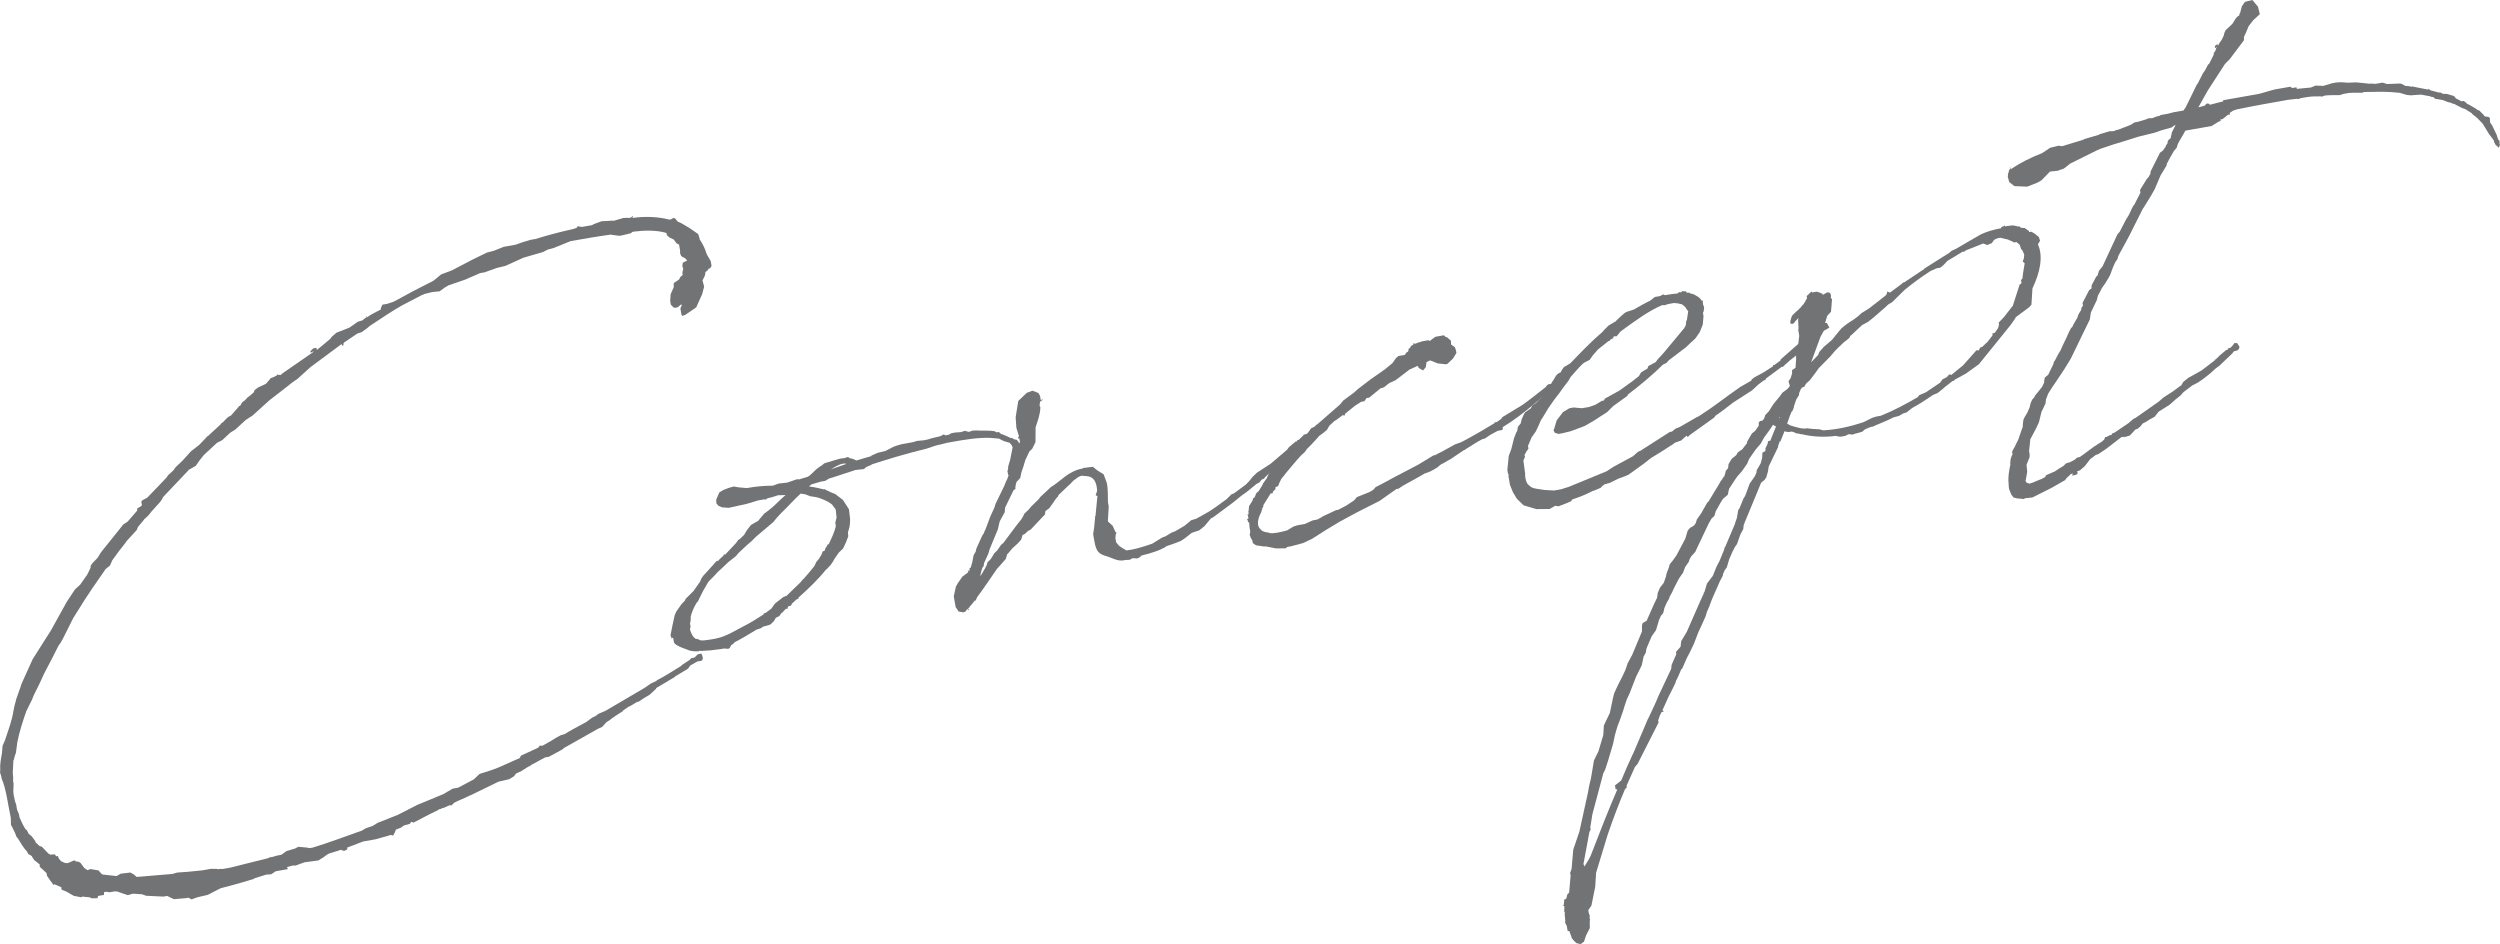 <?xml version="1.0" encoding="UTF-8"?><svg xmlns="http://www.w3.org/2000/svg" width="393.948" height="148.764" viewBox="0 0 393.948 148.764"><defs><style>.d{isolation:isolate;}.e{mix-blend-mode:multiply;opacity:.7;}.f{fill:#34373a;stroke-width:0px;}</style></defs><g class="d"><g id="b"><g id="c"><g class="e"><path class="f" d="M32.879,68.608l1.873-1.724.14-.199c.238-.129.463-.343.601-.541l.447-.427.478-.258,1.088-1.237.139-.199.239-.129.263-.482.463-.343.362-.412.462-.343.603-.542.039-.268.616-.457,1.207-.562.796-.924.491-.174.478-.258-.03-.169.084-.015.03.169.338-.06.1.069.377-.328,4.735-3.274.14-.198-.478.258-.044-.253.447-.427.507-.089.06.337,1.217-.998.91-.77.209-.298.754-.656,2.038-.795,1.316-.929.745-.219.378-.328.239-.129-.03-.169.084-.015.03.169c.616-.457,1.5-.874,2.216-1.262l-.029-.169.248-.566.761-.134,1.067-.363c2.063-1.148,4.055-2.196,6.217-3.273l1.217-.999,1.715-.651,3.27-1.708,2.246-1.093,1.083-.278,1.545-.621,1.858-.328.983-.348,1.322-.408.845-.149c1.897-.596,3.98-1.137,5.907-1.564l.577-.189.208-.298.101.069.536.08,1.604-.283.154-.114.084-.015.322-.144.899-.333,1.468-.084.082-.015.439.01,1.489-.437.606-.02.354.025.322-.144.069-.099.169-.03-.124.283.253-.045c1.873-.243,3.807-.149,5.447.259l.268.04.477-.259.268.04.442.531.566.249,1.361.805,1.292.904.188.577.045.253c.472.7.875,1.5,1.107,2.33l.632,1.108.134.76c-.265.482-.349.497-.378.328l-.278.398-.309.229c.005.521-.203.82-.397,1.202l-.069.099.263.999-.313,1.188-.938,2.082-1.709,1.172-.492.174-.129-.238-.164-.93.248-.566c-.015-.084-.17.03-.185-.054l-.223.213-.308.229-.254.045q-.07.1-.085.015l-.268-.04-.429-.447-.104-.591.075-1.058.498-1.133-.021-.606.856-.586.193-.383.377-.328-.06-.338.149-.636-.159-.407.079-.536.478-.258.169-.03-.03-.169-.312-.293-.383-.194-.198-.14-.029-.168-.115-.154-.004-.521-.164-.929-.1-.069-.284-.124-.456-.616-.666-.318-.412-.363-.061-.338-.366-.109c-1.457-.353-3.106-.324-4.726-.125l-.254.045-.308.229-1.337.323-.422.074-1.158-.144-.184-.055c-2.381.333-4.322.675-6.266,1.018l-.084.015-2.684,1.083-.914.249-.801.402-3.065.889-2.821,1.281-1.337.323-1.968.696-.676.119-1.699.735-.646.288-2.627.899-.632.373-.77.571-1.198.124-1.252.308c-.069.099-.239.129-.323.144l-3.271,1.708c-1.346.76-2.747,1.704-5.087,3.249l-.07.1-1.078.8-.577.189-.084.015-2.102,1.416-.14.198.045.253-.253.045-.045-.253-4.929,3.656-2.027,1.838-.855.586-.84.671-2.757,2.141-2.629,2.379-1.093.715-1.65,1.51-.785.487-1.272,1.183-.8.402-2.097,1.937-.642.81-.625.894-1.109.631-.068.1-3.966,4.183-.194.383-.278.397-1.312,1.451-.571.71-.602.542-.14.198-.864,1.024-.179.467-1.604,1.763-.279.398c-.57.71-1.282,1.62-1.978,2.613l-.373.85-.686.556c-1.321,1.888-2.922,4.173-4.407,6.612l-.682,1.078-1.675,3.344-.333.581-.348.497-.969,1.913-1.302,2.494-.691,1.516-.899,1.813-.304.75-.899,1.814c-.576,1.669-1.084,3.24-1.406,4.864l-.224,1.694-.18.467-.148.636-.069.099-.095,1.933.064.859-.025.353.089.507-.044,1.227c.005.522.193,1.098.282,1.605l.159.407.148.845.303.73.09.507c.288.646.576,1.292.935,1.838l.198.139.258.477.015.084.512.432.572.77.029.169.625.586.369.109,1.067,1.118c.085-.015.185.054.199.139l.774-.05.229.308.253-.045.158.407.329.378.099.07.566.249.438.01.969-.432.383.194.353.025.299.208.571.771.496.348.492-.174,1.256.214.329.377.214.224.183.055,2.132.234.632-.373,1.535-.184.581.333.412.363,5.664-.476.661-.204.084-.015,1.635-.114,2.311-.233,1.352-.238.96.005.098.07.339-.06.437.01,1.183-.208,5.923-1.479.323-.144.507-.089c.491-.174.914-.249,1.336-.323l.771-.571,1.406-.422.477-.258,1.326.115.454.094.507-.089c2.643-.814,5.256-1.798,7.715-2.667l.631-.373,1.069-.362.785-.487,3.175-1.257,3.116-1.594,1.137-.462,2.922-1.212,1.501-.874.844-.149,2.471-1.306.894-.854,1.814-.581.492-.174.813-.318,3.229-1.44.195-.383,2.176-.993.562-.273.208-.298.438.01,1.346-.76.785-.487.716-.387.66-.204.785-.487.084-.015.394-.244,2.146-1.162.925-.686.56-.273.463-.343,1.054-.447,6.157-3.611,1.008-.7.885-.417.069-.099c1.361-.676,2.524-1.49,3.787-2.235l.224-.214,1.093-.715.224-.214.07-.099.507-.089.446-.427.154-.115.507-.089.159.407.074.422-.209.298-.676.119-1.108.631-.348.497-2.047,1.232-.069.099-.632.373-2.285,1.361.015.085-.224.213-.825.755-1.023.616-.701.472-.253.045-1.023.616-.322.144-.855.586-.139.198-.085.015c-.7.472-1.332.845-1.864,1.287l-.546.357-.655.725-.646.289-5.387,3.04-.223.214-2.147,1.162-.591.104-2.146,1.162-.308.229q-.169.03-.324.144l-.938.601-.885.417-.278.397-.784.487-1.675.383-4.491,2.186-.085.015c-.716.388-1.699.735-2.415,1.123l-.447.427-.269-.04-.969.432-.254.045c-.084.015-.069.1-.153.114l-.339.06-.067.099-1.124.547-1.038.531-1.755.919-.283-.124-.084.015-.209.298-.914.248-.462.343-.815.318-.18.467-.262.482-.368-.109-.661.204-.914.249-.829.233-1.943.342-2.529.969.045.253-.477.258-.452-.094-.015-.085c-.17.03-.339.06-.577.189l-.085.015-1.32.407-.394.244-.462.343-.784.487-2.212.303-1.392.507-.437-.01-.915.249.145.323-1.774.313c-.085.015-.253.045-.322.144l-.547.358-.774.049-1.898.596-.069.099-.085.015c-2.644.814-4.979,1.4-4.979,1.4l-.085.015-.561.273-1.516.79-1.591.367-.983.348-.482-.263-.422.074-1.888.159-1.048-.512-.592.104-2.723-.129-.651-.233-1.411-.1-.829.234-1.019-.343-.651-.234c-.169.03-.269-.04-.352-.025l-.846.149-.537-.08-.337.06-.011.437-.929.164-.11.368-.958-.005-.198-.14-.621-.064-.354-.025-.184-.055-.238.129-1.173-.229-1.162-.666-.75-.303-.06-.338.084-.015-1.133-.497-.154.115-.571-.771-.471-.7-.075-.422-1.038-.949-.06-.338.084-.015-.71-.572-.198-.139-.358-.547-.016-.084-.297-.209-.284-.124-.144-.323-.114-.154c-.541-.601-.914-1.232-1.286-1.864l-.344-.462-.174-.492-.546-1.123-.114-.154-.024-1.128c-.472-2.181-.705-4.491-1.439-6.191l-.06-.338-.204-.661.04-.268c-.08-.944.109-1.848.283-2.837l-.015-.085.04-.268.05-.705.372-.849c.507-1.57,1.113-3.071,1.352-4.68.096-.452.174-.989.354-1.456l.04-.268.756-2.137.108-.367,1.755-3.88,1.361-2.156,1.501-2.354,2.246-4.054.264-.482,1.307-1.972.824-.755,1.114-1.59.512-1.048.025-.353.278-.397.811-.84.54-.879,1.715-2.131,1.784-2.23.7-.472,1.521-1.749-.03-.169.055-.184.477-.258.225-.213-.104-.591.223-.213.717-.388,1.619-1.679,1.397-1.465.277-.398.825-.755.348-.497,1.118-1.068,1.312-1.451,1.301-1.013,1.104-1.152.069-.1.309-.228Z"/><path class="f" d="M133.843,83.116l-.218.735c-.055.184.074.423.034.691l-.357.934-.443.949-.67.641-.695.994-.265.482-.347.497-.587.626-.154.114c-1.212,1.52-2.776,3.015-4.357,4.427l.029.168-.253.045-.825.755.015.084-.139.199-.338.06q-.069.099-.154.114l.045.253-.338.06-.586.626-.086.015-.347.497-.562.273-.263.481-.517.527-.323.144-.914.248-.309.229-.492.174-.168.03c-1.263.745-2.355,1.46-3.479,2.007l-.293.313-.238.129-.265.482-.237.129-.621-.064-.592.104-1.62.198-1.551.099-.015-.084c-.083.015-.238.129-.322.144-.521.005-.874-.02-1.326-.115-.383-.194-2.306-.726-2.495-1.302l-.134-.76-.238.129-.173-.492.322-1.625.338-1.54.249-.567.835-1.192.517-.526.124-.283,1.257-1.267,1.045-1.491.178-.467.279-.397,1.604-1.764.433-.512.408-.159.138-.198.602-.542.125-.283.114.154,1.758-1.878.35-.497.238-.129.671-.641.471-.78.642-.81,1.108-.631.934-1.123.617-.457.686-.556c.755-.656,1.411-1.381,2.096-1.938l-1.211.039c-.577.189-1.069.363-1.576.452l-.238.129-.068.1-.27-.04-1.014.179c-.744.219-1.645.551-2.573.715l-.085.015-1.927.427-1.059-.075-.566-.249-.329-.377-.019-.606.497-1.133.63-.372.815-.318.83-.233.721.134,1.326.115c1.268-.224,2.634-.377,4.114-.377l.898-.333,1.367-.154,1.561-.536.268.04,1.407-.423c.237-.129.461-.343.685-.556l.671-.641.616-.457.239-.129.378-.328.66-.204.745-.219c.577-.189,1.152-.377,1.759-.397l.576-.189.298.209c.354.025.636.149,1.02.343l2.319-.67.07-.1.968-.432,1.253-.308,1.277-.661.492-.174.828-.233,1.69-.298.661-.204,1.028-.094.084-.015c.338-.06.761-.134,1.083-.278.423-.075.915-.249,1.422-.338l.323-.144.153-.114.169-.03.198.139.507-.09.477-.258.592-.104.776-.05.168-.03.576-.188.552.164.254-.045.323-.144.69-.035.353.025c1.044-.01,1.917.01,2.454.09l.383.194.339-.06.312.293c.551.164,1.032.427,1.599.676l.169-.03.298.209.453.094.343.462.427.447.044.253-.432.512-.149.636-.522,1.486-.247.566.015.085c-.07.099-.14.198-.125.283l-.248.566-.477.258-.119-.676.124-.283-.029-.169c.025-.353.204-.82.313-1.187l.093-.452.324-1.625c-.016-.084-.115-.154-.145-.323l-.328-.378-.918-.273-.766-.387-1.326-.115c-1.934-.094-4.299.323-5.65.561l-1.268.223-.997.263c-.93.164-1.322.407-2.152.641-3.671.909-6.23,1.708-8.62,2.478l-.155.115-.729.302-.377.328-1.368.154c-1.32.408-2.627.899-4.118,1.336l-.631.373-.675.119-1.491.437-.378.328c.89.104,1.709.308,2.346.458l.169-.03.298.209.184.054.383.194.75.303,1.207.919.357.547.602.939.184,1.536c-.01.437-.02.875-.115,1.327ZM131.712,82.882l-.089-.507.204-.82-.124-1.197-.015-.084-.572-.771-.596-.417-.666-.318-.751-.303-.636-.149-.804-.119-.751-.303-.537-.08c-.084.015-.183-.055-.183-.055-.979.869-1.845,1.893-3.187,3.175l-.655.725-.501.611-2.729,2.31-.74.74-.532.442-1.496,1.396-.07.1-.362.412-1.147.899-.895.854-.824.755-.363.412-1.034,1.053-.069.1-.735,1.262-.581,1.147-.317.666c-.085.015-.07.099-.155.114-.472.78-.845,1.63-.979,2.35l.03.169-.025.353-.095.452.089.507-.055.184-.039.268c.203.661.477,1.222.959,1.486l.169-.03.566.248c.168-.03.353.025.521-.005,2.816-.323,3.364-.68,5.987-2.101,1.123-.547,2.3-1.277,3.394-1.992l.055-.184.253-.045.925-.686.557-.795,1.302-1.013.322-.144.17-.03,2.305-2.235.209-.298.155-.114c.585-.626,1.157-1.336,1.729-2.047l.194-.382.124-.283.433-.512.402-.681.179-.467.323-.144.109-.368.208-.298.124-.283.17-.03c.511-1.048.954-1.997,1.143-2.901ZM133.383,73.095c-.65-.234-1.675.382-2.46.869l2.46-.869Z"/><path class="f" d="M155.002,84.088l.178-.467.069-.1.358-.934.413-1.118.69-1.515.164-.552,1.342-2.762.304-.75.194-.382.7-1.953.605-1.5.537-1.401.16-1.073-.09-.507-.169.03-.029-.169.139-.199-.407-1.322-.114-1.635.079-.536.334-2.062,1.342-1.282.899-.333.934.358.259.477.119.675.308-.229-.125.283-.168.03-.14.199-.08.537c.015.084.114.154.13.239.011,1.043-.402,2.161-.746,3.18l-.02,2.355-.513,1.048-.447.427-.635,1.331-.328,1.103-.289.835-.189.904-.586.626-.109.367-.079.536.03.169-.31.228-1.341,2.762-.05.706-.791,1.446-.298,1.272-1.282,3.1-.219.735-.691,1.515.015.084-.094.452-.154.114-.164.551-.204.82c.363-.412.473-.78.751-1.177l.194-.383.068-.099.164-.552.447-.427.209-.298.402-.68.447-.427.626-.894.378-.328c.919-1.207,1.824-2.499,2.827-3.721l.334-.581.124-.283.671-.641.433-.512,1.188-1.167.209-.298,1.719-1.61.392-.243c.701-.472,1.304-1.013,1.919-1.47.462-.343,1.641-1.073,2.669-1.167l-.015-.085,1.619-.198.71.571.979.611.492,1.307.104.591.064.86.01,1.044.019.606.119.676-.133,2.201.029.169.725.656.433.969.198.139-.139.199-.064.621.119.676.441.532.398.278.779.472c1.197-.124,2.604-.546,4.08-1.068l1.57-.974.491-.174,1.023-.616.492-.174,1.5-.875,1.064-.884.745-.219.715-.387,1.348-.76c.938-.601,1.862-1.287,2.786-1.972l.742-.74.406-.159,1.849-1.371.517-.527.571-.711.672-.641,2.187-1.431,2.573-2.196.278-.397,1.063-.884.253-.044-.03-.169.254-.045.671-.641.14-.198.507-.089.312.293.06.338-.223.214-.394.243c-1.202,1.083-2.39,2.25-3.677,3.348l-.557.795-.561.273-.532.442-.169.03-.895.854-.14.199-.323.144c-.084.015-.153.114-.223.214l-.141.199-.392.243-.085.015c-.755.656-1.595,1.326-2.449,1.912l-1.219.999-3.233,2.399-.323.145-.069.099-.935,1.123-.84.67-1.152.378-1.147.899-.547.358-.731.303-.983.348-.576.189-.308.229-.323.144-.238.129c-.646.288-1.308.492-1.968.695l-1.084.278-.377.328-.323.144-.705-.05-.478.258-.69.035-.168.03c-.999.263-1.993-.432-2.997-.691-.551-.164-1.033-.427-1.291-.905l-.145-.323c-.158-.407-.232-.83-.322-1.337l-.148-.844.158-1.073.154-1.595-.085.015.14-.199.309-3.19-.084.015-.199-.139.233-.65c-.054-1.297-.486-2.266-1.629-2.326-.521.005-.735-.219-1.366.154l-.771.571-.586.626c-.085.015-.069.099-.154.115l-1.566,1.495-.123.283-.225.214-1.113,1.589-.616.457-.078.536-2.276,2.405-.323.144-.602.542-.323.144-.218.735-.587.626-.225.214-.6.542-.503.611-.292.313-.22.735-.726.825-.655.725c-1.045,1.49-2.003,2.966-3.132,4.471l-.247.566-.101-.07-.641.81q-.085.015-.153.114l-.056.184-.238.129.115.154.029.169-.298-.208-.193.382-.408.159-.721-.134-.472-.701-.298-1.689.338-1.54.333-.582.696-.994.924-.686-.045-.253.085-.015.183.055-.06-.338.225-.213.219-.736.229-1.172.332-.581.096-.452.938-2.082.21-.298Z"/><path class="f" d="M204.998,71.789c-.88.939-1.662,1.948-2.456,2.872l-.139.198-.502.611-.318.666-.179.467-.408.159-.024.353-.378.328-.04.268-.338.059-1.152,1.858.03.169-.141.199-.218.735-.193.383-.18.467c-.219.735-.199,1.341.229,1.789l.313.293.466.179.537.08.1.07c.805.119,1.719-.129,2.803-.407l1.023-.616.66-.204,1.099-.193,1.291-.576.677-.119.715-.387.154-.115,2.092-.979.338-.059,1.277-.661.546-.358.7-.472.433-.512,1.953-.78.632-.373.362-.413,1.516-.79c1.823-1.018,3.508-1.838,5.178-2.742l2.438-1.475.254-.045.478-.258.562-.273,2.062-1.147.983-.348c.954-.517,1.993-1.048,3.017-1.664l2.285-1.361-.029-.168.184.055c.17-.03.323-.144.478-.259l.462-.343.055-.184,3.225-1.962c1.163-.815,2.381-1.813,3.683-2.826l.208-.298.239-.129.507-.089.327.377-.208.298-.864,1.023-.869.502c-3.022,2.623-4.577,3.681-6.147,4.655l.045.253-.14.198-.676.119-1.192.646-.854.586-.338.06-.716.387-1.963,1.217-.069.099-.17.03-2.102,1.416-1.346.76-.085.015-.308.229-.378.328-.869.501-.239.129-.407.159-.491.174-.87.502-2.54,1.406-.699.472-.338.059-2.633,1.858-3.679,1.868-2.623,1.42-2.047,1.232-2.271,1.445-1.445.69-1.914.511-.591.104-.224.214-1.565.015-1.624-.323-.17.03-1.342-.199-.496-.348-.075-.422-.242-.393-.175-.492.094-.452c-.089-.507-.164-.929-.168-1.451l-.198-.139-.044-.253-.115-.154.238-.129-.09-.507-.084.015-.016-.085.17-.03.039-.268-.044-.253.069-.099-.015-.084.063-.621.543-.879.109-.367.153-.115.015.085.25-.566-.016-.085.294-.313.153-.114.611-.979.124-.283.557-.795.373-.85.224-.214.556-.795.478-.259.139-.199.18-.467.363-.412.646-.288c.502-.611,1.104-1.153,1.773-1.793l.056-.184.154-.114.486-.695.239-.13c.307-.228.601-.541.895-.854l.417-.596.561-.273.294-.313.085-.015,3.623-3.165.5-.611,1.695-1.257.601-.542,1.919-1.471.153-.114,2.172-1.515.531-.442.686-.556.558-.795.377-.328,1.014-.179.278-.397.239-.129.053-.184.041-.268.238-.129.055-.184.069-.1.393-.243-.015-.085.054-.184.115.154.254-.045.238-.129.169-.03.576-.189,1.013-.178.115.154.924-.686,1.351-.238.313.293c.17-.03.269.04.283.124l.513.432.02.606.597.417.174.492.074.422-.542.88-.895.854-.253.045-1.242-.129-1.218-.482-.562.273-.119.805-.432.511-.682-.403-.145-.323-1.291.576-2.227,1.699-.969.432-.84.671-.576.189-1.749,1.44-.422.075-.348.497-.507.089-.939.601-1.526,1.227-.193.383-.199-.139-1.077.8-.239.129-.825.755-.402.68-.531.442-.771.571c-.069.099-.055.184-.139.199l-.949,1.038-.741.74-.348.497-.6.541Z"/><path class="f" d="M240.78,70.269l.075.422-.349.497-.193.383c-.085.015-.07.099-.056.184l.045.253-.247.566.287,2.127c-.07.1.055,1.297.467,1.659.611.502.357.547,2.589.85l1.495.085,1.099-.194,1.236-.392,5.929-2.439,1.093-.715,3.101-1.679.601-.542.309-.229.169-.03,4.695-3.005.338-.059.532-.443.73-.302,2.608-1.505.323-.144c2.817-1.803,3.865-2.772,6.584-4.645l1.738-1.003.055-.184.462-.343,1.432-.775,1.486-.958-.03-.169.253-.045.925-.686.054-.184,4.07-3.592.408-.159c.531-.442,1.049-.969,1.634-1.595.14-.199.408-.159.521-.005l-.015-.084.294-.313.353.025.388.716-.394.243-.715.387-.393.243-1.703,1.694-.32.666-.422.075-.308.229c-.671.641-1.44,1.212-2.126,1.768l-.07.1-.532.442-.292.313-.254.045-2.465,1.828-.055.184-.322.144-.616.457-.155.114-1.048.969-2.972,1.917c-.924.686-1.833,1.456-2.771,2.057l-.21.298-3.866,2.771-.293.313-.214-.224-.824.755-.983.348-.616.457-.085.015c-1.009.7-2.031,1.316-3.056,1.932l-1.148.9-2.394,1.729-.647.288-.983.348-1.361.675-.83.233-.307.229-.295.313-1.053.447-.169.03c-.954.517-2.092.978-3.245,1.356l-.209.298-.407.159.085-.015-1.631.636-.536-.08-.869.502-2.087.02-2.022-.602-1.052-1.034-.617-1.023-.462-1.138-.254-1.436.056-.184-.115-.154-.104-.591.219-2.216.413-1.118.408-1.639.356-.934.14-.199.135-.721.433-.512.148-.636.373-.85.209-.298.855-.586.262-.482.548-.358.585-.626.155-.115.71-.909.656-.725.442-.949.278-.397.333-.581.293-.313.478-.259.124-.283.347-.497.633-.373.392-.243c1.62-1.679,3.31-3.458,5.128-4.998l.14-.198.74-.74,1.024-.616c.084-.015.168-.03.153-.114l.895-.854.532-.442.238-.129,1.152-.377c.869-.502,1.739-1.004,2.623-1.421l.687-.556.845-.149.476-.258.284.124c.676-.119,1.352-.238,1.958-.258l.069-.099.238-.129.185.055.238-.129.068-.099.537.08-.015-.084.085-.015-.056.184.283.125.254-.045.114.154.085-.015.552.164.098.07c.483.263.865.457,1.024.864l.268.04-.055.184.085-.015-.07.099.074.422.145.323-.063.621-.125.283.089.507-.113,1.327-.483,1.217-.694.993-.825.755-.672.641-2.688,2.042-.362.412-.562.273c-1.704,1.694-3.607,3.249-5.524,4.719l-.055.184-2.241,1.614-.965.954-2.031,1.316-1.501.874-2.207.824-1.337.323-.591.104-.551-.164-.244-.393.125-.283.382-1.287.99-1.306,1.023-.616.676-.119.62.065.707.05,1.097-.194.983-.347,1.024-.616.338-.06.124-.283,2.301-1.276,2.086-1.5.995-.785.332-.581,1.024-.616.109-.367,1.191-.646.279-.398.949-1.038,3.234-3.88.264-.482.064-.621.125-.283.198-1.341-.1-.07-.113-.154-.244-.393-.512-.432-.636-.149-.621-.065-.93.164-.576.189-.353-.025c-2.19.909-4.417,2.608-5.733,3.537l-.924.686-.209.298-.363.413-.353-.025q-.069.099-.154.115l.029.169-.477.258-.14.199-.168.03-1.68,1.341-.795.924-.487.696-.801.402-.308.228c-.67.641-1.242,1.352-1.898,2.077l-.333.582-.919,1.207-.486.696-.781,1.008-.974,1.391-.943,1.56-.209.298-.373.85-.443.949-.695.993-.552,1.316Z"/><path class="f" d="M281.613,61.328c.154-.114.294-.313.433-.512l-.219-.745.349-.497.219-.735-.005-.521.546-.358.1-1.411-.019-.606.272-.919.13-1.242.104-.89-.164-.929.054-.184-.068-1.381.054-.184-.015-.084-.517.526-.208.298c-.239.129-.423.074-.521.004-.1-.069.089-.973.298-1.271l.671-.641.377-.328.07-.1c.084-.015.068-.099.153-.114.139-.198.278-.397.433-.512l.278-.397.194-.383.139-.198-.06-.338.069-.1.154-.114.293-.313.308-.229.029.169.761-.134.651.233.1.07.184.055-.056.184.633-.372c.406-.159.704.05.71.571.015.084-.055.184-.04.268l.198.14-.074,1.058-.09.974-.586.626-.547,1.838.005.522-.527.964-1.472,4.004,1.104-1.152.179-.467.727-.825,1.287-1.098,1.072-1.322.433-.512.841-.671,1.093-.715.615-.457.603-.542,1.177-.73,2.604-2.027.208-.298.025-.353.1.069.367.109,1.849-1.371.223-.213.17-.03,3.195-2.131-.016-.085.085-.015,3.84-2.419.379-.328.646-.288,3.871-2.25c.8-.402,2.036-.795,3.304-1.018l-.029-.169.492-.174-.016-.084.085-.015.03.169.59-.104.1.069.07-.099.605-.02.637.149.353.025.114.154-.084.015.62.064.085-.015.695.487.029.169.338-.06.482.264.71.571.189.576-.333.582c.864,1.938.336,4.382-.865,6.946l-.159,2.554-.362.412-2.158,1.6.015.084-.765,1.093-5.005,6.195-2.086,1.5-1.67.904-.224.214-.169.03-1.302,1.013-.223.213-.841.671-.73.303c-1.008.7-2.102,1.416-3.294,2.062l-.841.671-.575.188-.632.373-.913.249c-.954.517-1.938.864-2.907,1.296l-.238.129-.424.075-.729.303-.084.015-.532.443-.83.233-.169.03-.492.174-.62-.064-.562.273-.677.119-.352-.025-.453-.094c-1.872.243-3.721.134-5.36-.274-.169.03-.268-.04-.452-.095l-.084.015-.269-.04-.566-.249-.269-.04-.423.074-.536-.079-.1-.07-.606,1.5.015.084-.168.03-.234.651-.04.268-1.466,3.046-.119.804-.272.919-.279.397-.531.442-1.158,2.817-1.406,3.384-.055.184-.124.283-.065.621-.456.865-.234.651-.288.835-.349.497-.388.765-.496,1.133-.383,1.287-.348.497-.25.566-.038.268-.458.865-1.242,2.832-.358.934-.055.184-.373.85-.219.735-.814,1.799-.318.666-.716,1.868-.636,1.331-.457.865-.746,1.699-.153.114c-.249.566-.482,1.217-.815,1.799l-.109.368-.512,1.048-.582,1.148-.939,2.082.214.224-.338.059-.264.482-.287.834.06.338-3.296,6.503-.433.512-1.312,2.931.045.253-.294.313c-.925,2.166-1.819,4.501-2.737,7.189l-1.82,5.982-.135,2.201-.605,2.981-.488.696.09.507.159.407-.055.184.074.422-.039.269.009,1.043-.581,1.147-.343,1.019-.238.129-.069.099-.239.129-.637-.149-.312-.293-.213-.223-.229-.308-.03-.169-.158-.407-.175-.492-.269-.04-.134-.76-.272-.561.039-.268-.109-1.113.07-.099-.13-.239.021-.875-.27-.04.069-.099.1.069.09-.974.254-.045.124-.283.095-.452.224-.214.069-.099.229-2.653-.074-.423.233-.651.254-3.006.974-2.872,1.353-6.161.175-.989.299-1.272.467-2.782.705-1.431.766-2.573.085-1.496.953-1.997.473-2.26.205-.82.566-1.232.774-1.53.442-.949.343-1.019.722-1.346,1.53-3.667.005-.959.109-.368.631-.373c.566-1.232,1.05-2.449,1.631-3.597l.12-.805.372-.849.571-.711.343-1.018.095-.453.357-.934.164-.552.502-.611.557-.795,1.371-2.593.384-1.287.362-.412.632-.373.277-.397.164-.552.696-.994.929-1.644.224-.214,1.889-3.12-.015-.084.154-.114c.139-.198.263-.481.487-.695l-.015-.084.068-.099.15-.636.362-.412.064-.621.333-.582.209-.298.685-.557.194-.382.462-.343.238-.129.781-1.009.039-.268.334-.581.402-.681.531-.442.557-.795-.006-.522.224-.213.339-.06c.152-.114.293-.313.347-.497l.11-.368.586-.626.681-1.078,1.074-1.322.348-.497.77-.571ZM276.538,75.025l.249-.566.025-.353.402-.681.264-.482.204-.82.034-.79.477-.259.011-.437.317-.666.095-.452.338-.059.909-2.251-.481-.263c-.402.681-.904,1.292-1.391,1.987l-.527.964-.796.924-1.043,1.49-.303.75-.835,1.193-.726.824-.417.596-.89,1.376-.188.904-.757.656c-.417.596-.735,1.262-1.138,1.942l-.219.735-.447.428-.402.681-.954,1.997-1.079,2.28-.123.283-.656.726-.264.482-.109.368-.557.794-.357.934-.627.894c-.388.765-.79,1.446-1.093,2.196l-.333.581c-.11.368-.304.75-.513,1.049l-.372.849-.095.452-.109.368-.363.413c-.054.184-.109.368-.247.566l-.493,1.654-.695.994-.801,1.883-.134.72-.332.582-.284,1.356-.899,1.813-1.02,2.618-.441.949-.344,1.018-.219.735-.522,1.485-.178.467c-.249.566-.398,1.202-.562,1.754l-.054.184-.283,1.356-.821,2.758-.452,1.386-.263.482-1.73,6.489-.333,2.062.06.338-.194.383-.939,5.042.159.408c.472-.78.958-1.476,1.177-2.21,1.254-3.27,2.576-6.638,3.997-9.937l-.268-.04-.104-.591.993-.785c.552-1.317,1.104-2.633,1.739-3.965l-.015-.084.084-.015,2.401-5.649.07-.1c.566-1.232,1.147-2.38,1.629-3.597l1.964-4.178.063-.621.746-1.699-.06-.338.727-.825.104-.889.875-1.461,2.112-4.814.566-1.232-.016-.084.14-.199.383-1.287.92-1.208.605-1.5.458-.865.73-1.784.041-.268.138-.199,1.477-3.483.109-.368.233-.65.213-1.257.21-.298.606-1.5.139-.199.193-.382.413-1.118.232-.651.835-1.192ZM280.47,65.709l-.153.114.099.07c.07-.1.055-.184.055-.184ZM307.44,59.125l1.903-1.555,2.106-2.375.354.025.263-.482.253-.045.671-.641.155-.114.849-1.108-.044-.253.407-.159.487-.695.164-.552-.06-.338.81-.839,1.422-1.819,1.068-3.323.309-.229-.09-.507.224-.213.104-.89.254-1.525-.313-.293.18-.467.063-.621-.287-.646-.215-.224-.203-.66-.512-.433-.337.06-.185-.055-.199-.139-.467-.179-.1-.07-1.271-.298-.339.06-.492.174-.224.214-.278.397-.73.303-.283-.124-.367-.11-2.768,1.098-.224.213-.184-.054-2.44,1.475-.586.625-.532.442-.591.104-.969.432c-1.485.958-2.872,1.987-4.09,2.985l-1.928,1.907-.631.373-.447.427-1.888,1.639-.841.671-.953.516-1.721,1.61-.083.015-.194.383-.378.328-.462.343c-1.411,1.381-.91.77-2.207,2.305l-1.774,1.793-.417.596-.988,1.307-.602.542-.263.481-.407.159c-.07.1-.056.184-.141.199l-.124.283-.179.467.03.168-.473.78-.343,1.018-.04.268-.248.566-.085.015-.303.75-.288.835-.125.283c.199.139.398.278.581.333l.736.219.819.204.621.064.338-.059.89.104,1.142.06.552.164c2.072-.104,4.254-.576,6.391-1.301l1.36-.675.662-.204.676-.119c1.953-.779,3.945-1.827,5.839-2.945l.209-.298,1.052-.447,2.257-1.53.348-.497.716-.387.362-.412.269.04.015.085Z"/><path class="f" d="M342.714,17.656l1.352-.238.348-.497,1.729-3.527.208-.298.775-1.53.348-.497.458-.865.224-.214.705-1.431-.029-.169.278-.397.109-.368.123-.283-.223.214-.084.015-.03-.169.124-.283.323-.144.045.253.263-.482.349-.497.318-.666.04-.268.247-.566,1.049-.969.542-.879.293-.313.239-.129.054-.184-.015-.084.07-.1.015.084.313-1.187.486-.696,1.168-.293.884,1.063.293,1.168-1.048.969-.712.909-.427,1.033-.317.666.004.522-2.256,3.011-.74.74-2.737,4.228-1.457,2.608.999-.264.293-.313.253-.044.299.208,2.081-.541-.03-.169,5.66-.998,2.404-.685,2.534-.447.298.209.677-.119.045.253,2.225-.218.731-.303,1.228.045,1.406-.422.59-.104.775-.049,1.059.075.606-.02.69-.035,2.216.219.169-.03.706.05,1.098-.194.736.219,1.902-.074.353.025.581.333c.353.025.706.05,1.073.159l.07-.099.099.069,2.345.458.154-.114.114.154.085-.015.015.084,1.371.368.169-.03.282.124c.101.07.2.139.368.109l.438.01,1.103.328.328.377.864.457.339-.06.397.279.113.154c.566.249,1.063.596,1.545.86.016.084.101.07.115.154l.268.04.74.74.015.085.199.139.537.08.198.139.034.69.357.547.691,1.446.203.661c.015.085.114.154.215.224.044.253.074.422.004.521l.1.07-.164.552-.513-.432-.128-.239c-.114-.154-.145-.323-.174-.492l-.801-1.078-.858-1.416-.229-.308-.099-.07-.642-.671-.71-.571q-.1-.07-.114-.154l-1.078-.681-.368-.109-1.147-.582-.099-.07c-.185-.055-.452-.094-.651-.234l-.269-.04-.183-.055-.751-.303-.721-.134-.537-.08-.212-.224-.101-.069-.169.03-.282-.125-1.441-.269-1.634.114-.622-.065-1.103-.328-1.326-.115c-1.412-.099-2.878-.015-4.357-.016l-.154.115h-1.48s-.69.034-.69.034l-.845.149-.577.189-1.565.015-.774.049-.492.174-.269-.04-1.043.01c-.69.034-1.451.168-2.043.273l-.321.144-.27-.04c-.507.089-.944.079-1.366.154-2.702.476-5.406.953-8.094,1.514l-.576.189-.547.358.045.253-.338.059-.839.671-.339.06.044.253-.253.045-1.178.73-4.138.729c-.388.765-.875,1.461-1.193,2.126l-.163.551-.433.512c-.402.68-.805,1.361-1.125,2.027l-.038.268-.945,1.56-.924,2.166-.597,1.063-1.153,1.858-.139.199-2.062,4.109-.457.864-1.317,2.41-.164.552-.348.497-.373.85-.413,1.118-.262.482-.473.78-.557.795-.388.765-.069.099-.194.383-.148.636-.955,1.997-.159,1.073-3.002,6.19-1.083,1.759-1.447,2.171-.347.497-.682,1.079-.357.934-.064.621-.637,1.331-.407,1.64-.442.949-.914,1.729-.194,1.863.09.507-.011.437-.481,1.217.108,1.113-.174.989-.095.452.229.308.453.095.492-.174,1.461-.606.476-.258.124-.283,1.377-.591.701-.472.631-.373.447-.427.66-.204.716-.387.378-.328.338-.06.238-.129,2.003-1.485,1.485-.958-.015-.085.169-.03.18-.467.253-.045.477-.258.254-.045.209-.298.254-.045,2.255-1.53.756-.656.321-.144,3.644-2.558.755-.656.547-.358.939-.601,1.231-.914.084-.015.334-.582.839-.67.954-.517,1.108-.631,2.072-1.585-.016-.084.085-.015.378-.328.294-.313,1.062-.884.254-.045-.03-.169.492-.174.362-.413.208-.298.438.01.243.392.114.154-.04.269-.208.298-.661.204-.208.298-2.014,1.923-.615.457-.826.755-1.147.899-.854.586-.8.402-1.078.8-.532.442-.208.298-.84.67-.979.87-1.331.844-.393.244-.641.81-.716.388-.786.487-.322.144-.433.512-.377.328-.407.159-.656.725-.224.213-.662.204-.604.02-.462.343-1.457,1.128-.77.571-1.094.715-.254.045-.923.686-.851,1.108-.756.656-.407.159-.085.015.115.154-.041.269-.321.144-.507.089.109-.368-.324.144-.671.641-.209.298-2.215,1.262-2.962,1.48-1.113.109-.238.13-.62-.065-.354-.025-.636-.149-.343-.462-.304-.73c-.144-.323-.094-1.028-.153-1.366-.034-.691.07-1.58.314-2.668l-.03-.169.063-.621.165-.552.139-.199-.074-.422.124-.283.333-.581.124-.283.388-.765.577-1.669.124-.283.05-.706.079-.537.194-.383.402-.681.373-.85.148-.636.249-.566.362-.412.055-.184.502-.611.642-.81.318-.666.023-.353.096-.452.531-.442.83-1.714.041-.268.208-.298c.263-.481.512-1.048.859-1.545l.373-.85.512-1.048.373-.85.388-.765.224-.214.123-.283.265-.482.069-.099c.124-.283.348-.497.388-.765l.054-.184.194-.383.14-.199.193-.383-.03-.169.278-.397-.074-.422,1.04-2.013.307-.228s.085-.015.07-.099l.011-.437.72-1.347.224-.213.219-.735.571-.71,2.337-5.028.362-.413,1.038-2.012.14-.199c.278-.397.525-.964.775-1.53l.069-.099.124-.283.085-.015,1.037-2.012-.074-.422,1.085-1.759.223-.214.333-.582.025-.353,1.48-2.961.462-.343.487-.696-.015-.084.278-.397-.029-.169.194-.383.237-.129.125-.283-.016-.085.108-.368.041-.268.582-1.148-.169.03-.463.343-1.66.467-.983.348-2.504.615-2.559.8-.662.204-.745.218-2.137.725-.645.288-4.084,2.026-.687.556-.309.229-.983.347-1.197.124-1.327,1.366-.631.372-1.63.636-2.018-.08-.811-.641-.231-.83.063-.621.085-.015c-.03-.169.024-.353.164-.552l.168-.03-.114-.154-.03-.169.229.308c1.316-.929,2.917-1.734,4.87-2.513l1.247-.83,1.337-.323.536.08,3.389-1.033.154-.114.085-.015,2.235-.655.07-.1.168-.03,1.49-.437.269.04.507-.089.07-.1.422-.074,2.037-.795.154-.114.392-.243.507-.089,1.407-.422.238-.129.606-.02c.407-.159.814-.318,1.236-.392l.07-.1.338-.06.761-.134,1.167-.293Z"/></g></g></g></g></svg>